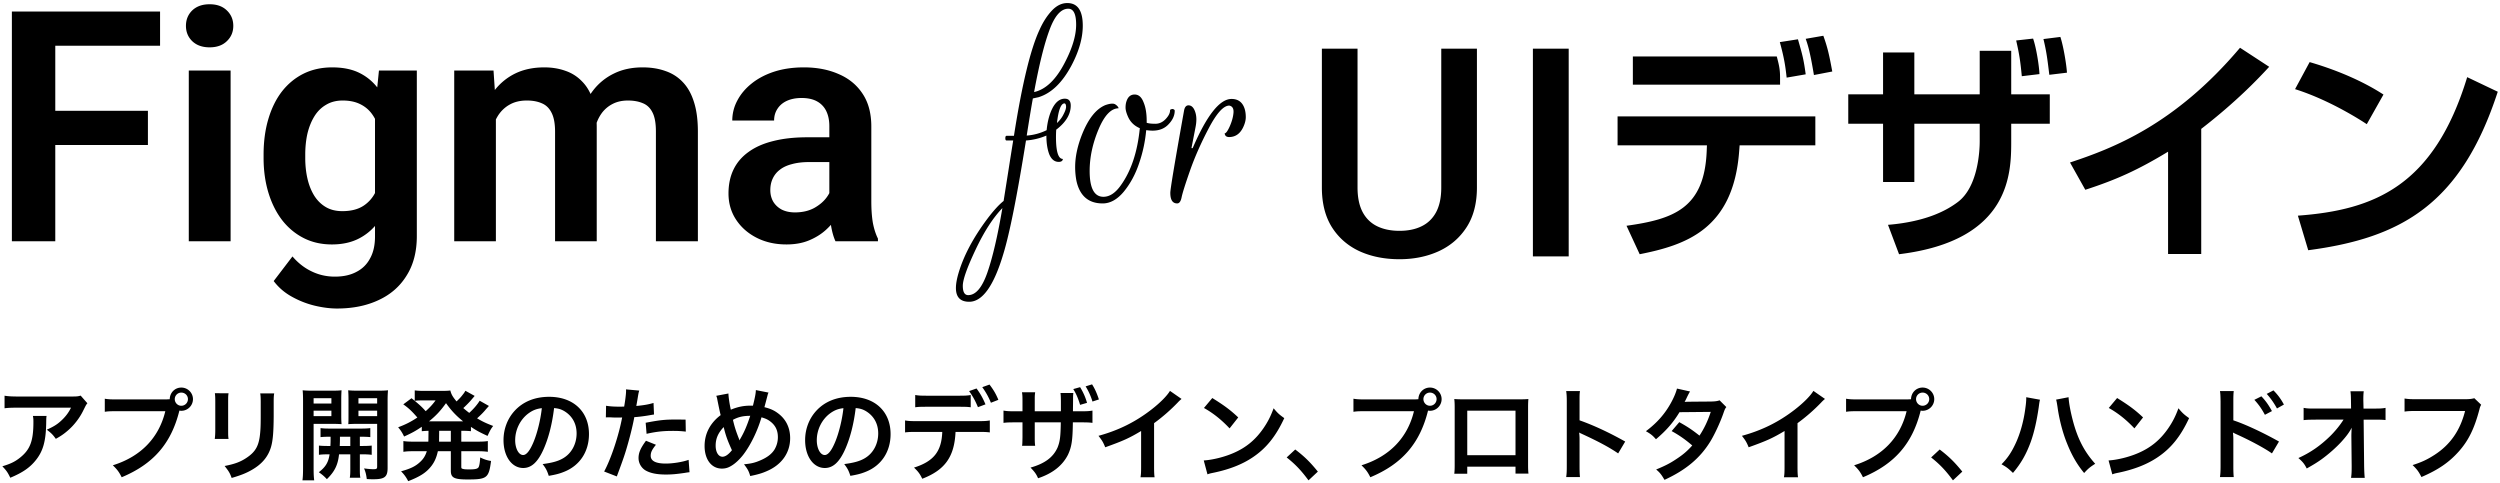 <svg width="746" height="144" fill="none" xmlns="http://www.w3.org/2000/svg"><path fill-rule="evenodd" clip-rule="evenodd" d="M315.105 40.896c0 4.352.685 6.529 2.054 6.529-.049.587-.464.88-1.247.88-1.223 0-2.152-.733-2.788-2.2-.587-1.517-.88-3.4-.88-5.65a18.81 18.81 0 01-6.089 1.468c-2.641 16.481-4.891 27.755-6.749 33.82-2.837 9.536-6.236 14.305-10.197 14.305-2.641 0-3.962-1.37-3.962-4.109 0-1.222.269-2.738.807-4.548 1.516-5.087 4.328-10.393 8.437-15.92 1.907-2.543 3.57-4.377 4.988-5.502l1.394-8.803c.636-4.06 1.125-7.14 1.467-9.243h-1.98c-.245 0-.367-.22-.367-.66 0-.49.122-.734.367-.734h2.2c2.397-15.308 4.94-25.848 7.63-31.619 1.027-2.298 2.25-4.206 3.668-5.722 1.418-1.516 2.959-2.274 4.622-2.274 3.081 0 4.621 2.25 4.621 6.75 0 3.667-1.124 7.629-3.374 11.884-2.739 5.135-6.016 8.29-9.831 9.463l-1.687.367c-.44 2.396-1.051 6.089-1.834 11.078a16.07 16.07 0 005.942-1.614c.245-2.593.832-4.793 1.761-6.603.978-1.858 2.201-2.788 3.668-2.788 1.174 0 1.761.685 1.761 2.055 0 2.592-1.443 4.988-4.329 7.189a33.7 33.7 0 00-.073 2.2zm2.714-22.375c2.201-4.255 3.302-7.972 3.302-11.151 0-3.18-.783-4.769-2.348-4.769-2.201 0-4.084 2.152-5.649 6.456-1.565 4.255-3.081 10.393-4.548 18.414 3.521-.783 6.602-3.766 9.243-8.95zm-18.707 43.576c-2.787 2.886-5.453 7.018-7.996 12.398s-3.815 8.974-3.815 10.784c0 1.859.538 2.788 1.614 2.788 2.25 0 4.157-2.25 5.722-6.75 1.565-4.499 3.057-10.906 4.475-19.22zm16.287-25.383c.88-.831 1.54-1.712 1.98-2.64.489-.93.734-1.664.734-2.202 0-.587-.147-.929-.44-1.027-1.076 0-1.834 1.956-2.274 5.87zm9.755 14.306c0 5.135 1.37 7.702 4.108 7.702 1.859 0 3.595-1.149 5.209-3.448 3.081-4.303 4.964-9.977 5.649-17.02-1.712-.733-2.91-1.931-3.595-3.594-.44-1.027-.66-1.883-.66-2.568 0-.733.098-1.369.293-1.907.441-1.32 1.248-1.98 2.421-1.98 1.174 0 2.054.757 2.641 2.273.636 1.468.954 3.35.954 5.65v.513c.587.195 1.443.293 2.568.293 1.173 0 2.2-.464 3.081-1.394.88-.929 1.32-1.785 1.32-2.567 0-.196.123-.318.367-.367.245-.098.465-.098.66 0 .245.098.367.244.367.44 0 1.418-.611 2.763-1.834 4.035-1.174 1.271-2.763 1.907-4.768 1.907-.489 0-1.125-.049-1.908-.146a41.673 41.673 0 01-2.127 9.903c-1.076 3.228-2.592 6.04-4.549 8.437-1.956 2.347-4.059 3.521-6.309 3.521-4.255 0-6.871-2.274-7.849-6.822a22.072 22.072 0 01-.367-4.035c0-3.081.709-6.383 2.127-9.904 1.859-4.597 4.158-7.458 6.896-8.583 1.419-.49 2.397-.563 2.935-.22.538.342.88.733 1.027 1.174-2.25 0-4.255 2.102-6.016 6.308-1.76 4.206-2.641 8.34-2.641 12.398zm24.068 6.529c0 2.103.684 3.154 2.054 3.154.635 0 1.076-.611 1.32-1.834.245-1.223 1.076-3.864 2.494-7.923 1.419-4.06 3.302-8.314 5.649-12.765 2.348-4.45 4.377-6.675 6.089-6.675.929.195 1.345.904 1.247 2.127-.098 1.223-.464 2.568-1.1 4.035-.636 1.418-1.149 2.127-1.541 2.127.049.343.171.612.367.807.245.196.563.294.954.294 1.858 0 3.252-.954 4.181-2.861.538-1.125.807-2.152.807-3.081 0-.979-.122-1.835-.366-2.568-.636-1.908-1.932-2.861-3.889-2.861-3.521 0-7.385 4.89-11.591 14.672h-.366l1.173-6.016c.196-.929.294-1.785.294-2.567 0-.832-.122-1.59-.367-2.274-.44-1.272-1.1-1.908-1.981-1.908-.684 0-1.125.514-1.32 1.54-2.739 15.26-4.108 23.452-4.108 24.577zM68.813 72V21.048H56.334V72h12.48zM57.37 3.106c-1.255 1.225-1.883 2.763-1.883 4.615 0 1.821.627 3.344 1.883 4.568 1.287 1.224 3.014 1.837 5.18 1.837s3.877-.613 5.133-1.837c1.287-1.224 1.93-2.747 1.93-4.568 0-1.852-.643-3.39-1.93-4.615-1.256-1.224-2.967-1.836-5.133-1.836s-3.893.612-5.18 1.836zm-40.874 29.95V13.655h31.268V3.436H3.545V72h12.95V43.275h27.643V33.056H16.496zm96.582-12.008h11.302v49.398c0 4.615-1.004 8.523-3.014 11.726-1.977 3.233-4.756 5.682-8.335 7.346-3.579 1.695-7.738 2.543-12.479 2.543-2.04 0-4.254-.283-6.64-.848a26.863 26.863 0 01-6.828-2.684c-2.166-1.193-3.97-2.747-5.415-4.662l5.604-7.346c1.695 1.978 3.61 3.469 5.745 4.473 2.135 1.036 4.442 1.554 6.922 1.554 2.512 0 4.646-.47 6.405-1.412 1.789-.91 3.155-2.26 4.096-4.05.974-1.758 1.46-3.924 1.46-6.499v-3.164a16.205 16.205 0 01-4.662 3.682c-2.323 1.225-5.054 1.837-8.194 1.837-3.139 0-5.964-.644-8.476-1.93-2.511-1.288-4.662-3.093-6.451-5.416-1.758-2.324-3.108-5.055-4.05-8.194-.942-3.14-1.413-6.561-1.413-10.266v-.989c0-3.893.471-7.424 1.413-10.595.942-3.202 2.292-5.95 4.05-8.241 1.79-2.292 3.94-4.066 6.451-5.321 2.543-1.256 5.4-1.884 8.57-1.884 3.36 0 6.185.612 8.477 1.837a15.356 15.356 0 014.953 4.134l.509-5.03zm-1.177 36.557v-22.14a11.68 11.68 0 00-1.13-1.75c-.91-1.161-2.072-2.072-3.485-2.731-1.412-.66-3.092-.989-5.038-.989-1.884 0-3.532.424-4.945 1.272-1.413.816-2.574 1.962-3.485 3.437-.91 1.476-1.6 3.187-2.072 5.133-.44 1.946-.659 4.05-.659 6.31v.99c0 2.197.22 4.253.66 6.168.439 1.915 1.114 3.61 2.024 5.086.91 1.444 2.057 2.574 3.438 3.39 1.381.817 3.029 1.225 4.944 1.225 2.575 0 4.678-.534 6.311-1.601a10.198 10.198 0 003.437-3.8zm36.072-21.965V72h-12.432V21.048h11.725l.393 5.81a17.486 17.486 0 016.059-4.915c2.511-1.225 5.415-1.837 8.711-1.837 2.292 0 4.396.345 6.311 1.036a12.26 12.26 0 014.944 3.155c1.019 1.02 1.867 2.267 2.543 3.744.256-.38.522-.748.801-1.107a17.35 17.35 0 016.168-4.991c2.481-1.225 5.337-1.837 8.571-1.837 2.511 0 4.772.361 6.781 1.083 2.041.69 3.783 1.805 5.227 3.344 1.444 1.506 2.543 3.469 3.296 5.886.785 2.417 1.178 5.368 1.178 8.853V72h-12.526V39.225c0-2.48-.346-4.38-1.036-5.698-.66-1.319-1.617-2.229-2.873-2.731-1.256-.534-2.731-.8-4.426-.8-1.727 0-3.234.329-4.521.988a9.26 9.26 0 00-3.202 2.637 11.78 11.78 0 00-1.625 3.026c.016.442.024.893.024 1.354V72h-12.432V39.272c0-2.386-.346-4.254-1.036-5.604-.66-1.35-1.617-2.292-2.873-2.825-1.256-.565-2.763-.848-4.521-.848-1.946 0-3.626.392-5.038 1.177-1.382.754-2.527 1.805-3.438 3.155a13.66 13.66 0 00-.753 1.313zm98.466 32.97c.54-.492 1.042-.997 1.506-1.517l.001.01c.314 1.977.769 3.61 1.366 4.897h12.667v-.8c-.659-1.32-1.161-2.873-1.507-4.663-.314-1.82-.471-4.002-.471-6.545V37.765c0-3.956-.879-7.236-2.637-9.842-1.726-2.605-4.112-4.552-7.158-5.84-3.013-1.318-6.451-1.977-10.312-1.977-3.265 0-6.216.424-8.853 1.271-2.606.848-4.851 2.025-6.734 3.532-1.853 1.476-3.281 3.171-4.286 5.086a12.536 12.536 0 00-1.507 5.98h12.479c0-1.318.33-2.48.989-3.484.66-1.036 1.601-1.837 2.826-2.402 1.256-.565 2.715-.847 4.379-.847 1.884 0 3.438.345 4.662 1.036a6.46 6.46 0 012.731 2.92c.597 1.255.895 2.746.895 4.473v3.296h-6.64c-3.798 0-7.173.377-10.124 1.13-2.92.722-5.368 1.806-7.346 3.25-1.978 1.412-3.469 3.155-4.474 5.227-1.004 2.072-1.507 4.458-1.507 7.157 0 2.92.754 5.526 2.261 7.818 1.507 2.291 3.563 4.096 6.168 5.415 2.606 1.319 5.557 1.978 8.854 1.978 2.574 0 4.834-.408 6.781-1.225 1.946-.816 3.61-1.852 4.991-3.108zm.33-9.843c.274-.387.509-.768.706-1.144v-9.262h-6.027c-1.947 0-3.658.204-5.133.612-1.476.376-2.684.941-3.626 1.695a6.871 6.871 0 00-2.119 2.637c-.471 1.005-.707 2.15-.707 3.438 0 1.255.283 2.386.848 3.39.596 1.005 1.444 1.805 2.543 2.402 1.13.565 2.449.847 3.955.847 2.198 0 4.113-.44 5.746-1.318 1.632-.91 2.903-2.01 3.814-3.297zm183.305-44.24h10.641v41.415c0 4.71-1.022 8.654-3.065 11.833-2.043 3.178-4.824 5.575-8.342 7.193-3.491 1.589-7.392 2.383-11.705 2.383-4.455 0-8.428-.794-11.918-2.383-3.49-1.618-6.243-4.015-8.257-7.194-1.987-3.178-2.98-7.122-2.98-11.832V14.528h10.641v41.414c0 2.98.511 5.434 1.532 7.363 1.022 1.902 2.469 3.306 4.342 4.214 1.873.908 4.086 1.362 6.64 1.362 2.553 0 4.753-.454 6.597-1.362 1.873-.908 3.32-2.313 4.341-4.214 1.022-1.93 1.533-4.384 1.533-7.363V14.528zm38.026 0V76.5h-10.683V14.528H468.1zm19.145 10.74v-8.42h42.944c.702 2.666.982 3.859.982 6.385v2.035h-43.926zm49.301-13.4v.001c1.299 4.513 1.649 5.729 2.274 10.311l-5.684.983c-.351-3.228-.702-5.754-2.035-10.596l5.403-.842.042.144zm-53.862 31.504V34.74h59.013v8.63h-22.595l-.14 1.825c-1.755 23.226-15.929 27.928-29.682 30.664l-3.93-8.49c14.034-1.965 23.226-5.193 23.928-22.244l.07-1.754h-26.664zm61.399-32.7c1.263 3.509 1.754 5.684 2.666 10.666l-5.473 1.053c-1.123-6.737-1.755-8.842-2.456-10.806l5.263-.913zm27.155 17.473h19.508V15.162h9.402v12.982h11.508v8.771h-11.508v5.052c0 9.473 0 29.823-33.471 33.892l-3.298-8.77c11.929-.983 17.964-4.632 20.841-6.807 5.894-4.421 6.526-14.806 6.526-18.174v-5.193h-19.508v17.402h-9.332V36.915h-10.385v-8.771h10.385v-12.49h9.332v12.49zm35.436-16.63c.983 2.806 1.825 8.35 1.895 10.595l-5.263.632c-.421-4.35-.702-6.386-1.684-10.666l5.052-.561zm8.14-.492c.912 2.737 1.824 8.28 1.965 10.666l-5.263.632-.151-1.212v-.006c-.457-3.69-.714-5.764-1.603-9.448l5.052-.632zm42.032 27.437c10.525-8.14 16.981-14.947 20.279-18.525l-8.701-5.684c-19.578 23.156-38.103 30.033-50.733 34.243l4.561 8.14c9.332-3.018 15.788-5.965 24.7-11.368V75.79h9.894V38.46zm32.348-19.929c10.105 2.948 17.402 6.667 22.033 9.684l-4.982 8.841c-1.473-.982-10.946-7.157-21.401-10.455l4.35-8.07zm56.136 8.842c-10.946 33.611-28.84 43.646-56.557 47.294l-3.087-10.314c22.805-1.685 40.628-8.842 50.522-41.33l9.122 4.35zM308.77 119.61v3.12h7.8v-2.49c0-1.59-.03-2.28-.12-2.97h3.84c-.09.72-.09.93-.09 1.98 0 .544-.007 1.103-.015 1.672-.007.592-.015 1.196-.015 1.808h1.89c2.28 0 2.85-.03 3.93-.21v3.66c-1.02-.12-1.44-.15-3.87-.15h-1.98c-.06 5.4-.36 7.32-1.47 9.69-1.65 3.24-4.59 5.55-8.91 6.99-.51-1.2-1.02-1.92-2.25-3.18 4.26-1.2 6.78-3.09 8.07-6 .72-1.8.9-3.27.96-7.5h-7.77v4.47c0 1.35.03 1.8.12 2.52h-3.9c.084-.585.09-.911.114-2.253l.006-.327v-4.41h-1.83c-2.4 0-2.82.03-3.84.15v-3.66c1.08.18 1.65.21 3.9.21h1.77v-3c0-1.53-.03-1.92-.15-2.67h3.93c-.12.99-.12 1.11-.12 2.55zm13.53 1.2c-.57-1.92-1.2-3.39-2.04-4.71l2.04-.57c.9 1.47 1.56 2.91 2.07 4.68l-2.07.6zm3.57-6.12c.81 1.26 1.44 2.67 2.04 4.5l-1.92.63c-.45-1.53-1.14-3.06-2.04-4.53l1.92-.6zm-36.21 3.18c-.99.18-1.59.21-3.87.21h-8.82c-2.25 0-2.85-.03-3.87-.21v3.66c.96-.12 1.35-.15 3.81-.15h8.94c2.46 0 2.88.03 3.81.15v-3.66zm1.89 11.01c2.34 0 2.79.03 3.81.15v-3.57c-1.05.18-1.65.21-3.87.21h-17.55c-2.22 0-2.82-.03-3.87-.21v3.57c1.02-.12 1.47-.15 3.81-.15h7.29c-.21 5.82-2.55 8.79-8.43 10.65 1.23 1.17 1.74 1.83 2.46 3.33 6.78-2.61 9.6-6.57 9.93-13.98h6.42zm6.36-9.57c-.72-1.77-1.44-2.97-2.64-4.56l-2.16.78c1.02 1.41 1.89 2.94 2.58 4.65l2.22-.87zm-8.73-2.61c1.11 1.56 1.8 2.79 2.64 4.8l2.25-.84c-.84-1.98-1.53-3.18-2.67-4.74l-2.22.78zm-254.07 2.49c-2.04 0-2.76-.03-3.84-.21v3.9c.99-.15 1.56-.18 3.78-.18h14.28c-1.92 7.98-7.35 13.56-15.66 16.14 1.35 1.32 1.86 2.01 2.64 3.57 9.48-3.96 14.79-10.08 17.22-19.89l.079.011c.177.026.334.049.491.049 1.92 0 3.48-1.56 3.48-3.48 0-1.89-1.56-3.45-3.48-3.45s-3.42 1.53-3.45 3.48l-.188.011c-.422.026-.796.049-1.582.049H35.11zm18.99-2.04c1.11 0 1.98.87 1.98 1.95s-.87 1.98-1.98 1.98c-1.08 0-1.95-.9-1.95-1.98s.87-1.95 1.95-1.95zm-30.03.9c-.84.24-1.11.27-2.91.27H5.5c-2.07 0-3-.06-4.14-.24v3.75c1.23-.15 1.98-.18 4.08-.18h15.75c-.69 1.44-1.62 2.67-2.85 3.81-1.23 1.17-2.37 1.86-4.38 2.76 1.35 1.02 1.8 1.47 2.7 2.73 1.41-.78 2.4-1.44 3.6-2.49 1.83-1.56 3.57-3.81 4.62-6.03l.179-.358c.604-1.21.636-1.274 1.021-1.742l-2.01-2.28zm-14.25 6.06c.12.63.15.9.15 1.8 0 5.67-.96 8.25-4.02 10.68-1.47 1.17-2.82 1.83-5.25 2.55 1.2 1.26 1.59 1.8 2.37 3.42 3.75-1.56 5.94-3.09 7.74-5.4 2.04-2.61 2.85-5.49 2.97-10.62v-.033c.03-1.797.03-1.83.12-2.397H9.82zm54.42-4.08c0-1.53-.03-1.92-.12-2.7l4.08.03c-.12.84-.12 1.11-.12 2.7v8.28c0 1.5 0 1.89.12 2.64h-4.11c.09-.69.15-1.62.15-2.7v-8.25zm13.56.21c0-1.53-.03-2.16-.15-2.85h4.17c-.12.75-.15 1.08-.15 2.79v4.05c-.03 4.68-.24 7.2-.78 9.09-.87 3-2.79 5.25-5.91 6.99-1.59.9-3.09 1.5-5.85 2.31-.54-1.47-.84-1.98-2.1-3.57 2.94-.57 4.68-1.2 6.48-2.4 2.82-1.86 3.81-3.69 4.14-7.65.12-1.29.15-2.61.15-5.01v-3.75zm20.49 12.84c-1.53 0-2.28-.03-3.12-.12v2.76c.78-.12 1.62-.15 3.18-.15-.36 2.43-1.2 3.78-3.21 5.34 1.02.72 1.62 1.23 2.4 2.07 2.31-2.25 3.3-4.23 3.63-7.41h3.36v4.41c0 1.32-.03 1.86-.15 2.58h3.15c-.12-.66-.15-1.17-.15-2.55v-4.44h.45c1.44 0 2.19.03 3.09.15v-2.76c-.84.09-1.59.12-3.09.12h-.45v-2.76c1.5 0 2.31.03 3.12.12v-2.7c-.84.12-1.65.15-3.12.15h-8.7c-1.41 0-2.22-.03-3.03-.15v2.7c.81-.09 1.62-.12 3-.12 0 1.38 0 1.71-.06 2.76h-.3zm6.24-2.76v2.76h-3.15v-.001c.06-1.409.06-1.409.06-2.759h3.09zm-10.95-3.84h5.58c1.05 0 1.98.03 2.76.09-.06-.78-.09-1.35-.09-2.7v-4.62c0-1.05.03-1.92.09-2.79-.81.09-1.5.12-3.06.12H93.4c-1.47 0-2.25-.03-3.09-.12.09.96.12 1.8.12 3.36v19.8c0 1.86-.06 2.85-.18 3.72h3.51c-.12-.87-.18-1.89-.18-3.66v-13.2zm0-7.65h5.31v1.59h-5.31v-1.59zm0 3.72h5.31v1.62h-5.31v-1.62zm22.08-2.76c0-1.5.03-2.22.12-3.33-.84.09-1.59.12-3.09.12h-5.73c-1.53 0-2.22-.03-3.06-.12.06.87.09 1.65.09 2.79v4.62c0 1.35 0 1.83-.06 2.7.72-.06 1.68-.09 2.73-.09h5.88v12.75c0 .66-.18.78-1.14.78-.72 0-1.68-.09-2.76-.24.48 1.17.63 1.83.81 3.18.99.06 1.41.06 1.95.06 3.36 0 4.26-.69 4.26-3.36v-19.86zm-8.7-.96h5.58v1.59h-5.58v-1.59zm0 3.72h5.58v1.62h-5.58v-1.62zm20.85 9.24c.03-.39.03-.6.03-.93l.03-2.31c-.863.028-1.209.056-1.854.107l-.156.013v-1.32c-1.77 1.2-2.88 1.83-5.28 2.91-.51-1.08-.96-1.8-1.77-2.76 2.31-.87 3.72-1.59 5.73-2.91-1.68-1.95-2.7-2.88-4.2-3.93l2.46-1.83.96.78c1.59 1.32 2.28 1.98 3.27 3.09 1.26-1.14 2.04-1.98 2.94-3.21h-4.38c-.54 0-1.2.03-1.83.12v-3.12c.57.09 1.44.15 2.49.15h5.55c1.41 0 1.89-.03 2.58-.12.3 1.2.72 1.89 1.86 3.27l.355-.354c.67-.666.897-.893 1.415-1.566l.047-.06.09-.116.093-.118c.23-.292.306-.388.4-.576.15-.24.15-.24.24-.39l2.76 1.53c-.063.084-.273.33-.63.747l-.302.354-.238.279c-.54.63-1.47 1.56-2.22 2.25.81.69 1.14.96 1.77 1.44 1.29-1.17 2.4-2.46 3.12-3.63l2.76 1.56c-.094.094-.155.163-.278.302v.001l-.001.001c-.112.127-.276.312-.561.626-.78.96-1.65 1.83-2.7 2.76 1.62.96 2.61 1.44 4.8 2.28-.69.9-.87 1.23-1.68 2.97-2.46-1.14-3.33-1.62-4.95-2.7v1.29c-.9-.09-1.44-.12-2.88-.12v3.24h4.77c1.47 0 2.25-.03 3.15-.18v3.21c-.93-.12-1.8-.18-3.15-.18h-4.77v4.47c0 .63.03.69.48.81.39.12.9.15 1.92.15 1.65 0 2.37-.15 2.7-.57.27-.36.45-1.35.54-3 1.17.57 2.04.87 3.24 1.05-.66 5.07-1.2 5.52-6.96 5.52-4.08 0-5.04-.51-5.04-2.61v-5.82h-3.87c-.39 1.8-.96 3.12-1.86 4.32-1.5 1.98-3.3 3.18-6.99 4.62-.57-1.11-1.17-1.98-2.13-2.94 2.79-.78 4.23-1.47 5.55-2.67 1.05-.93 1.68-1.89 2.13-3.33h-3.84c-1.38 0-2.16.03-3.15.18v-3.21c.93.15 1.68.18 3.15.18h4.29zm6.72-3.24h-3.48l-.03 2.55v.69h3.51v-3.24zm-6.51-2.82h10.17c-2.13-1.74-3.45-3.12-5.1-5.43-1.68 2.34-2.94 3.69-5.07 5.43zm37.32-3.96c1.32.12 2.1.36 3.03.9 2.4 1.44 3.69 3.78 3.69 6.66 0 3.21-1.56 6.06-4.17 7.5-1.41.81-3.21 1.29-5.97 1.65.96 1.26 1.32 1.92 1.83 3.51 2.1-.36 3.27-.66 4.71-1.26 4.59-1.86 7.29-6 7.29-11.19 0-6.75-4.68-11.13-11.88-11.13-4.26 0-7.8 1.44-10.32 4.2-2.13 2.34-3.3 5.43-3.3 8.73 0 4.83 2.46 8.31 5.88 8.31 2.46 0 4.38-1.77 6.09-5.64 1.5-3.39 2.55-7.53 3.12-12.24zm-3.66.03c-.36 3.39-1.35 7.44-2.49 10.14-1.08 2.58-2.1 3.84-3.09 3.84-1.32 0-2.37-1.95-2.37-4.41 0-3.21 1.56-6.3 4.08-8.1 1.23-.87 2.31-1.29 3.87-1.47zm19.68 2.73c-.15 0-.3 0-.57.03l.06-3.48c1.08.18 2.28.27 4.02.27.36 0 .69 0 1.38-.03.27-1.44.57-3.75.57-4.59 0-.12 0-.3-.03-.54l3.96.36c-.21.69-.21.69-.57 2.879v.001c-.117.657-.161.91-.232 1.32l-.068.39c2.22-.21 3.63-.45 5.13-.9l.15 3.45h-.001l-.148.019c-.136.018-.27.041-.811.131-1.53.3-3.93.6-4.92.63-.33 1.86-1.08 5.04-1.86 7.77-.87 3.12-1.38 4.62-3.36 9.93l-3.78-1.47c2.07-3.81 4.38-10.8 5.37-16.14-.21.03-.33.03-.39.03h-1.74c-.15 0-.45 0-.96-.03-.54-.03-.96-.03-1.2-.03zm20.25.66c.81 0 1.08 0 2.97.03l.06 3.57c-1.44-.15-2.28-.21-3.78-.21-2.97 0-4.95.21-7.92.87l-.27-3.3c4.26-.81 5.7-.96 8.94-.96zm-11.07 11.52c0-1.59.57-2.94 2.22-5.19l2.97 1.2c-1.2 1.5-1.56 2.25-1.56 3.3 0 1.53 1.5 2.31 4.5 2.31 2.19 0 5.07-.48 6.81-1.11l.27 3.69c-.54.06-.78.09-1.47.21-2.49.36-3.81.48-5.58.48-2.67 0-4.59-.39-6.03-1.2-1.29-.75-2.13-2.19-2.13-3.69zm23.19-18.6c.18.45.24.63.3 1.02.33 1.68.87 4.29 1.02 4.74-3.12 2.34-4.8 5.52-4.8 9.21 0 4.05 2.07 6.75 5.16 6.75 1.02 0 1.86-.24 2.79-.81 1.2-.69 2.49-1.92 3.57-3.3 2.19-2.85 4.26-7.08 5.46-11.19 1.23.36 1.89.66 2.7 1.29 1.5 1.17 2.19 2.67 2.19 4.65 0 1.32-.36 2.58-1.02 3.69-.81 1.29-2.16 2.34-4.2 3.21-1.65.72-2.82.99-4.89 1.17 1.14 1.5 1.41 2.01 1.86 3.51 2.31-.48 3.45-.81 4.89-1.44 4.47-1.89 7.02-5.46 7.02-9.87 0-3.12-1.26-5.67-3.66-7.44-1.17-.87-2.25-1.35-4.02-1.8.12-.42.51-1.89.93-3.51.06-.27.12-.48.3-.84l-3.78-.75c-.03.99-.24 2.1-.87 4.65h-.81c-1.98 0-3.75.36-5.79 1.2-.36-1.53-.69-3.69-.72-4.83l-3.63.69zm2.22 9.33c.6 2.49 1.08 3.87 2.46 6.9-1.02 1.29-1.98 1.95-2.82 1.95-1.2 0-2.04-1.35-2.04-3.3 0-2.1.72-3.78 2.4-5.55zm4.608 3.637l-.031-.081-.017-.046c-.93-2.37-1.32-3.6-1.8-5.67 1.59-.87 3.09-1.2 5.16-1.2-.99 3-1.8 4.89-3 6.93-.064.106-.082.152-.12.244a5.716 5.716 0 01-.06.146h-.03a1.736 1.736 0 00-.102-.323zm37.812-8.407c-.93-.54-1.71-.78-3.03-.9-.57 4.71-1.62 8.85-3.12 12.24-1.71 3.87-3.63 5.64-6.09 5.64-3.42 0-5.88-3.48-5.88-8.31 0-3.3 1.17-6.39 3.3-8.73 2.52-2.76 6.06-4.2 10.32-4.2 7.2 0 11.88 4.38 11.88 11.13 0 5.19-2.7 9.33-7.29 11.19-1.44.6-2.61.9-4.71 1.26-.51-1.59-.87-2.25-1.83-3.51 2.76-.36 4.56-.84 5.97-1.65 2.61-1.44 4.17-4.29 4.17-7.5 0-2.88-1.29-5.22-3.69-6.66zm-9.18 9.27c1.14-2.7 2.13-6.75 2.49-10.14-1.56.18-2.64.6-3.87 1.47-2.52 1.8-4.08 4.89-4.08 8.1 0 2.46 1.05 4.41 2.37 4.41.99 0 2.01-1.26 3.09-3.84zm99.929-15.3c-.87 1.47-2.91 3.54-5.58 5.61-4.77 3.69-9.81 6.18-15.75 7.8 1.05 1.35 1.38 1.86 2.01 3.42 5.52-1.98 7.2-2.76 10.71-4.86v10.56c0 1.77-.03 2.37-.18 3.24h4.2c-.12-.81-.15-1.68-.15-3.33v-12.81a53.05 53.05 0 007.08-6.18c.394-.421.558-.565.936-.897l.001-.001.173-.152-3.45-2.4zm17.79 11.19c-2.4-2.55-4.86-4.53-7.65-6.09l2.49-2.97c3.57 2.22 5.43 3.6 7.74 5.79l-2.58 3.27zm-4.62 13.2c-1.2.24-1.29.27-1.98.51l-1.11-4.14c2.58-.15 6.15-1.02 8.88-2.22 3.75-1.62 6.54-3.93 8.91-7.35 1.32-1.92 2.16-3.57 3.06-6 1.17 1.41 1.65 1.86 3.18 2.94-2.55 5.49-5.4 9.03-9.51 11.76-3.06 2.04-6.78 3.51-11.43 4.5zm21.66-4.53c2.61 2.07 4.32 3.87 6.51 6.84l2.79-2.61c-2.31-2.85-3.99-4.5-6.75-6.6l-2.55 2.37zm19.92-17.52c1.08.18 1.8.21 3.84.21h13.77c.785 0 1.16-.023 1.581-.049l.189-.011c.03-1.95 1.53-3.48 3.45-3.48 1.92 0 3.48 1.56 3.48 3.45 0 1.92-1.56 3.48-3.48 3.48-.157 0-.314-.023-.492-.049l-.078-.011c-2.43 9.81-7.74 15.93-17.22 19.89-.78-1.56-1.29-2.25-2.64-3.57 8.31-2.58 13.74-8.16 15.66-16.14h-14.28c-2.22 0-2.79.03-3.78.18v-3.9zm24.81.12c0-1.08-.87-1.95-1.98-1.95-1.08 0-1.95.87-1.95 1.95s.87 1.98 1.95 1.98c1.11 0 1.98-.9 1.98-1.98zm23.55 20.16v2.07h3.87c-.09-.69-.12-1.5-.12-2.61v-17.16c0-1.11.03-1.71.09-2.49-.69.06-1.23.09-2.52.09h-17.04c-1.2 0-1.83-.03-2.55-.09.09.81.12 1.38.12 2.52v17.19c0 1.14-.03 1.86-.12 2.58h3.87v-2.1h14.4zm0-3.42h-14.4v-13.29h14.4v13.29zm19.11 3.18c0 1.56.03 2.34.12 3.33h-4.11c.15-.96.18-1.77.18-3.36v-19.23c0-1.47-.06-2.25-.18-3.06h4.11c-.12.9-.12 1.29-.12 3.15v5.58c4.11 1.44 8.82 3.63 13.62 6.33l-2.1 3.54c-2.49-1.71-5.61-3.42-10.62-5.73l-.418-.199-.004-.001a4.857 4.857 0 01-.598-.31c.09.84.12 1.2.12 2.04v7.92zm41.79-19.56c-.78.27-1.41.33-2.64.36-7.32.06-7.32.06-7.8.12l.041-.073v-.001l.001-.001c.147-.263.35-.628.678-1.365.57-1.14.57-1.14.9-1.68l-3.9-.87c-.27 1.11-.87 2.58-1.74 4.17-1.83 3.36-4.23 6.09-7.53 8.55 1.56.9 2.01 1.29 3 2.4 3.03-2.55 5.16-4.98 7.02-8.07l9.33-.09c-.93 2.82-1.95 4.92-3.36 7.08-2.25-1.77-3.51-2.61-6.03-4.02l-2.28 2.67c2.25 1.23 4.05 2.49 6.15 4.29-1.53 1.71-2.79 2.79-4.92 4.17-1.8 1.2-3.3 1.95-5.85 3 1.14.96 1.53 1.47 2.49 3.09 6.39-2.94 10.62-6.48 13.68-11.46 1.23-2.01 2.88-5.52 3.84-8.25.48-1.38.54-1.5.93-2.01l-2.01-2.01zm22.41 2.79c2.67-2.07 4.71-4.14 5.58-5.61l3.45 2.4-.173.152c-.379.333-.542.477-.937.898a53.05 53.05 0 01-7.08 6.18v12.81c0 1.65.03 2.52.15 3.33h-4.2c.15-.87.18-1.47.18-3.24v-10.56c-3.51 2.1-5.19 2.88-10.71 4.86-.63-1.56-.96-2.07-2.01-3.42 5.94-1.62 10.98-4.11 15.75-7.8zm19.17-3.06c-2.04 0-2.76-.03-3.84-.21v3.9c.99-.15 1.56-.18 3.78-.18h14.28c-1.92 7.98-7.35 13.56-15.66 16.14 1.35 1.32 1.86 2.01 2.64 3.57 9.48-3.96 14.79-10.08 17.22-19.89l.079.011c.177.026.334.049.491.049 1.92 0 3.48-1.56 3.48-3.48 0-1.89-1.56-3.45-3.48-3.45s-3.42 1.53-3.45 3.48l-.189.011c-.421.026-.795.049-1.581.049h-13.77zm18.99-2.04c1.11 0 1.98.87 1.98 1.95s-.87 1.98-1.98 1.98c-1.08 0-1.95-.9-1.95-1.98s.87-1.95 1.95-1.95zm9.06 26.19c-2.19-2.97-3.9-4.77-6.51-6.84l2.55-2.37c2.76 2.1 4.44 3.75 6.75 6.6l-2.79 2.61zm21.87-24.81v.42c0 .66-.09 1.68-.27 2.91-.48 3.78-1.53 7.5-2.82 10.29-1.26 2.76-2.49 4.59-4.29 6.39 1.5.84 1.98 1.2 3.42 2.58 2.43-2.88 3.96-5.58 5.31-9.27 1.02-2.85 1.77-6.18 2.37-10.26.21-1.62.27-1.95.39-2.31l-4.11-.75zm9.329 2.875l.001.004v.001c.51 3.75 1.56 7.77 2.85 10.92 1.41 3.54 2.97 6.24 5.1 8.82 1.2-1.32 1.71-1.74 3.3-2.76-3.27-3.63-5.25-7.47-6.69-12.96-.69-2.64-1.17-5.22-1.26-6.9l-3.72.72c.15.449.239 1.017.419 2.152v.003zm22.951 6.425c-2.4-2.55-4.86-4.53-7.65-6.09l2.49-2.97c3.57 2.22 5.43 3.6 7.74 5.79l-2.58 3.27zm-4.62 13.2c-1.2.24-1.29.27-1.98.51l-1.11-4.14c2.58-.15 6.15-1.02 8.88-2.22 3.75-1.62 6.54-3.93 8.91-7.35 1.32-1.92 2.16-3.57 3.06-6 1.17 1.41 1.65 1.86 3.18 2.94-2.55 5.49-5.4 9.03-9.51 11.76-3.06 2.04-6.78 3.51-11.43 4.5zm34.26 1.32c-.09-.87-.12-1.71-.12-3.33v-7.92c0-.69-.03-1.2-.12-2.04.179.112.274.157.598.31l.197.093.225.107c4.26 1.92 8.52 4.23 10.62 5.73l2.1-3.54c-4.74-2.67-10.14-5.19-13.62-6.33v-5.58c0-1.77.03-2.34.12-3.15h-4.11c.12.72.15 1.32.18 3.06v19.23c0 1.71-.06 2.52-.18 3.36h4.11zm6.15-23.04c1.32 1.44 2.16 2.64 3.15 4.47l2.1-1.11c-1.02-1.86-1.83-3-3.15-4.41l-2.1 1.05zm8.82 1.41c-.93-1.71-1.77-2.85-3.12-4.23l-2.01 1.05c1.17 1.29 2.16 2.7 3.06 4.35l2.07-1.17zm20.22 18.45l-.09-8.97v-.42c0-.15.06-1.68.09-2.16-.63 1.29-1.56 2.55-3.06 4.2-1.65 1.8-3.84 3.72-5.91 5.22-1.17.84-2.16 1.47-4.44 2.76-.72-1.41-1.17-1.95-2.49-3.12 3.57-1.62 6.45-3.6 9.45-6.51 1.53-1.5 3.03-3.36 4.02-4.95h-8.22l-.281.004c-2.002.026-2.376.031-3.409.146v-3.66c1.14.21 1.65.21 3.78.21h10.38l-.03-2.4v-.003c-.018-.946-.025-1.339-.052-1.73a28.17 28.17 0 00-.098-1.027h3.96c-.09.78-.12 1.32-.12 2.55v.18l.06 2.43h3.03c2.01 0 2.49-.03 3.54-.21v3.63c-.9-.09-1.59-.12-3.45-.12h-3.09l.15 13.92c.03 1.47.09 2.61.18 3.45h-4.08c.12-.84.18-1.65.18-2.88v-.54zm36.6-20.34c-.93.24-1.53.3-3.21.3h-13.77c-2.04 0-2.67-.03-3.84-.21v3.9c1.08-.15 1.77-.18 3.78-.18h14.28c-1.47 5.82-4.41 10.05-9.09 13.08-2.22 1.44-3.93 2.22-6.57 3.06 1.41 1.38 1.8 1.95 2.64 3.57 5.01-2.16 8.22-4.35 11.16-7.65 2.88-3.24 4.65-6.84 6.15-12.57.15-.63.24-.84.51-1.35l-2.04-1.95z" fill="#000"/></svg>